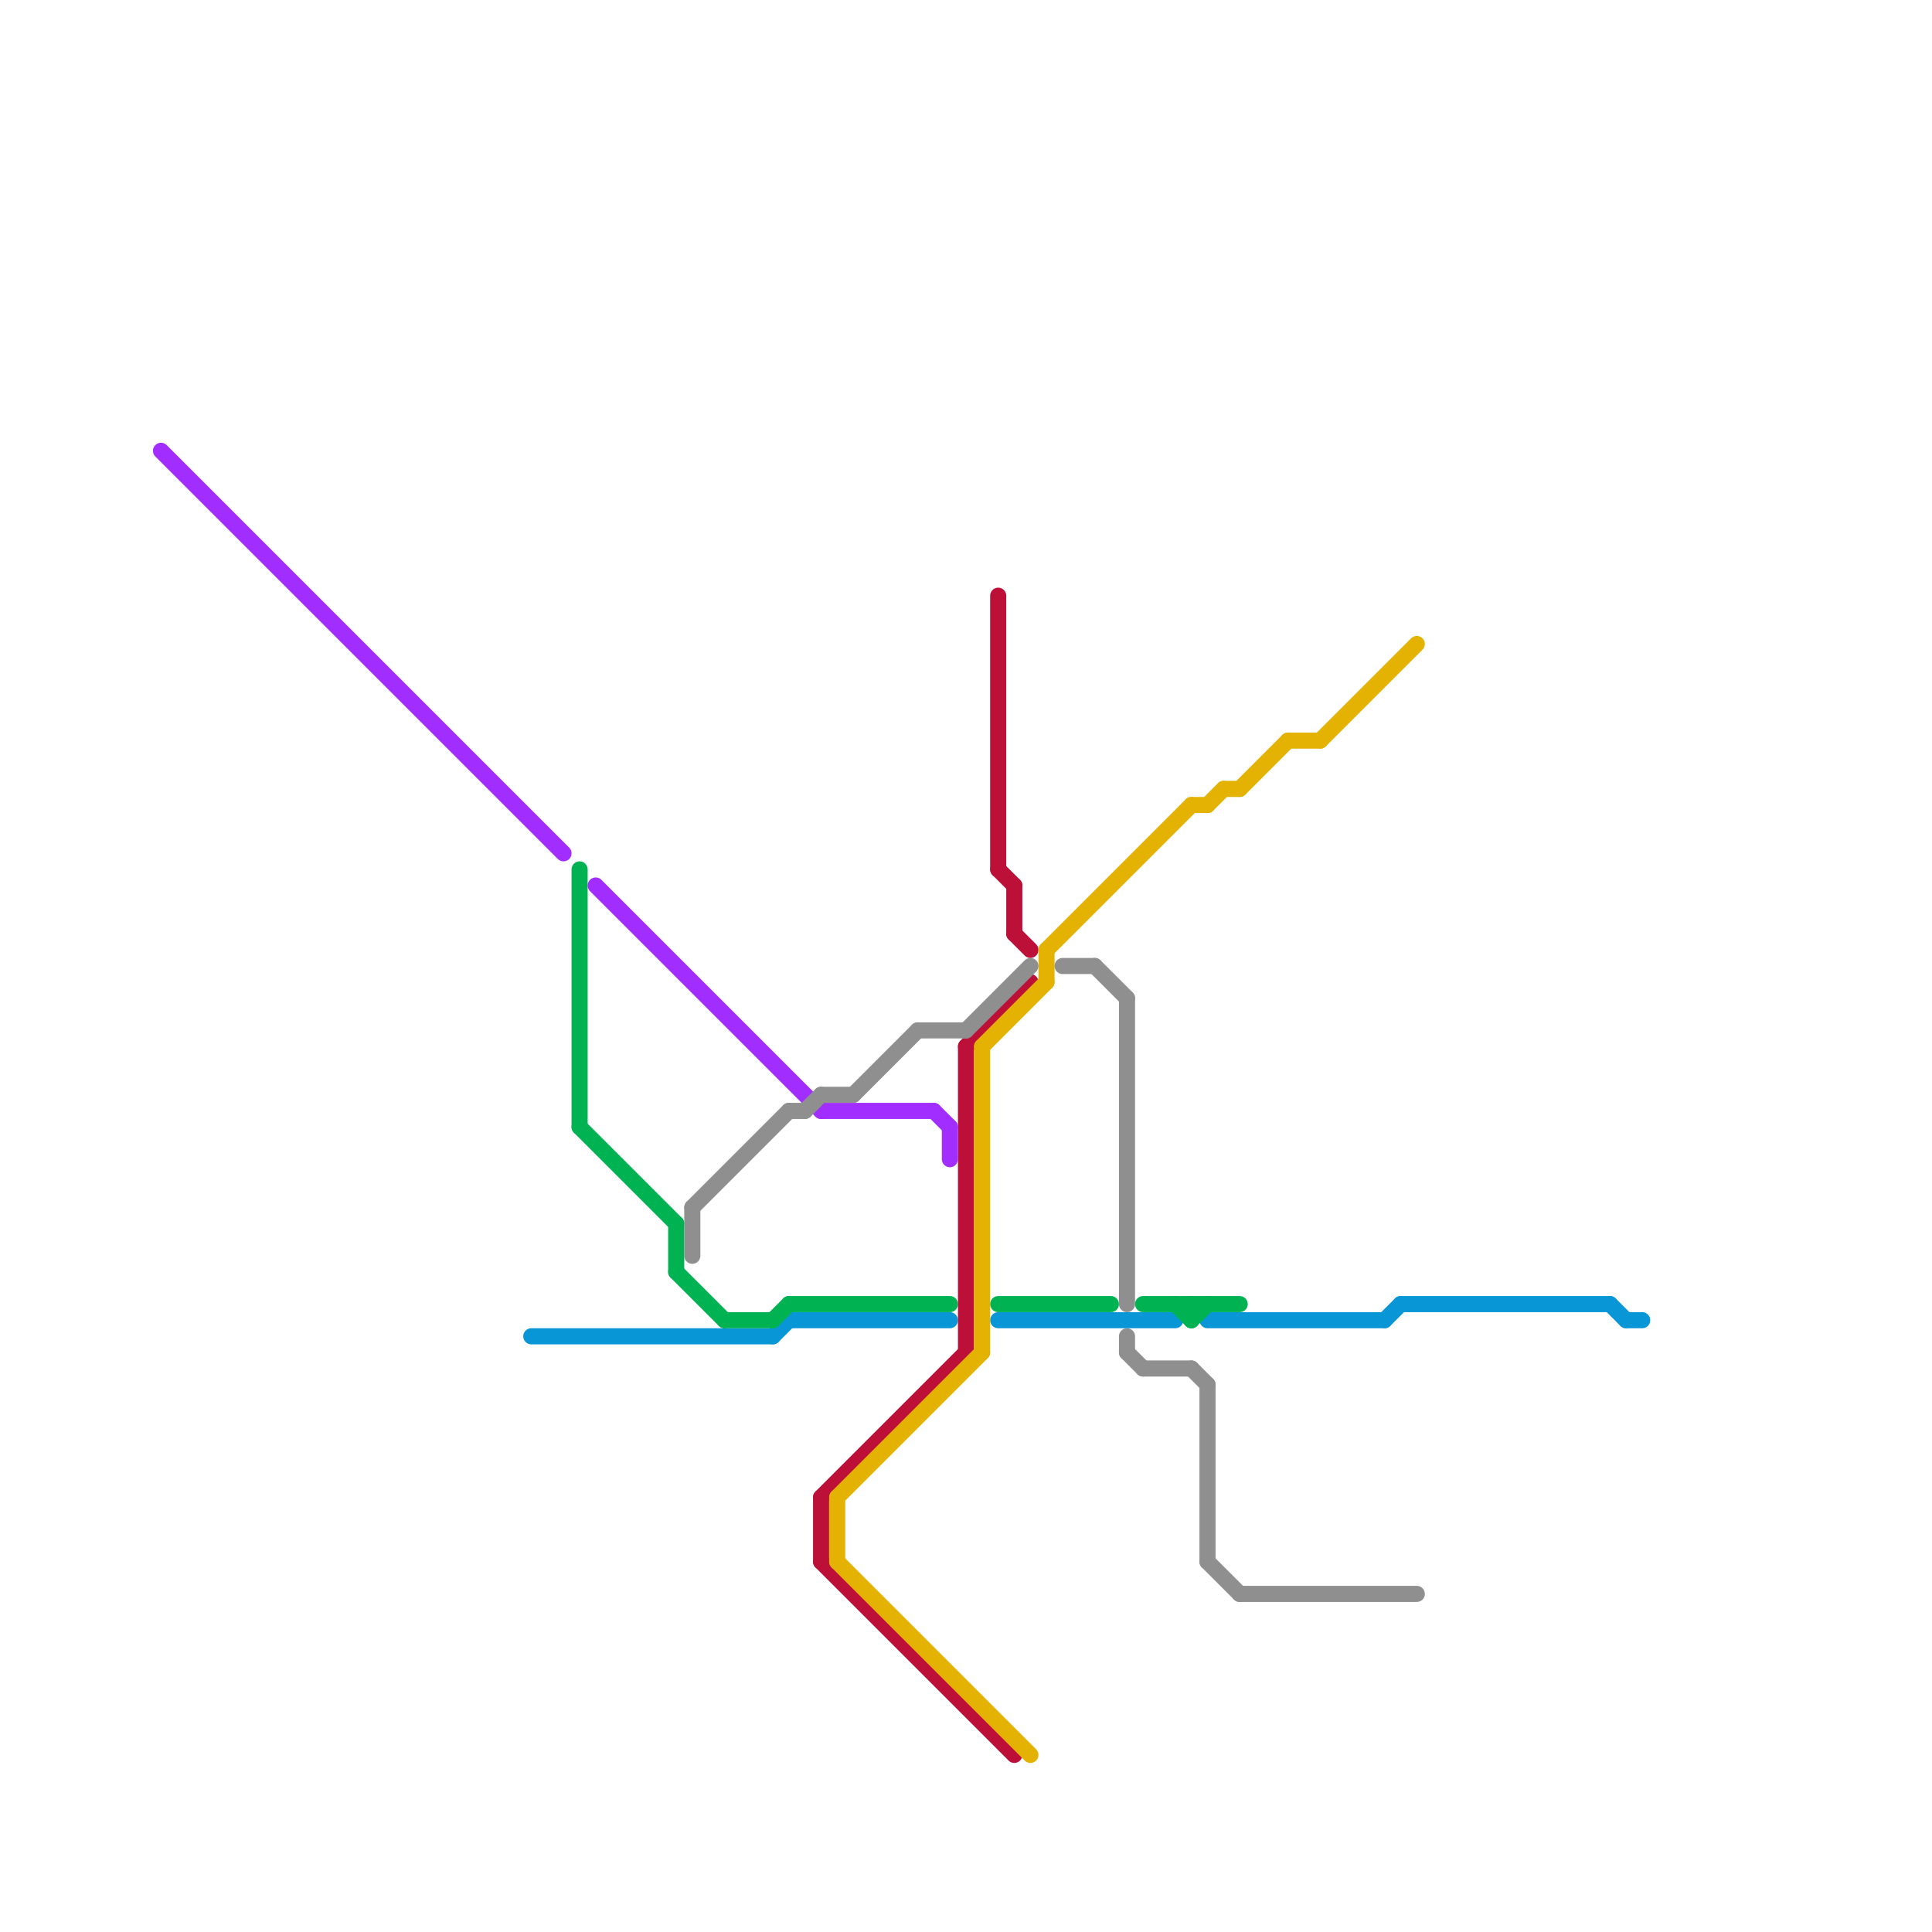 
<svg version="1.1" xmlns="http://www.w3.org/2000/svg" viewBox="0 0 120 120">
<style>text { font: 1px Helvetica; font-weight: 600; white-space: pre; dominant-baseline: central; } line { stroke-width: 1; fill: none; stroke-linecap: round; stroke-linejoin: round; } .c0 { stroke: #0896d7 } .c1 { stroke: #00b251 } .c2 { stroke: #bd1038 } .c3 { stroke: #e3b202 } .c4 { stroke: #a12eff } .c5 { stroke: #8f8f8f }</style><defs><g id="wm-xf"><circle r="1.2" fill="#000"/><circle r="0.9" fill="#fff"/><circle r="0.6" fill="#000"/><circle r="0.3" fill="#fff"/></g><g id="wm"><circle r="0.6" fill="#000"/><circle r="0.3" fill="#fff"/></g></defs><line class="c0" x1="86" y1="82" x2="87" y2="81"/><line class="c0" x1="75" y1="82" x2="86" y2="82"/><line class="c0" x1="62" y1="82" x2="73" y2="82"/><line class="c0" x1="100" y1="81" x2="101" y2="82"/><line class="c0" x1="101" y1="82" x2="102" y2="82"/><line class="c0" x1="49" y1="82" x2="59" y2="82"/><line class="c0" x1="87" y1="81" x2="100" y2="81"/><line class="c0" x1="33" y1="83" x2="48" y2="83"/><line class="c0" x1="48" y1="83" x2="49" y2="82"/><line class="c1" x1="71" y1="81" x2="77" y2="81"/><line class="c1" x1="42" y1="76" x2="42" y2="79"/><line class="c1" x1="45" y1="82" x2="48" y2="82"/><line class="c1" x1="74" y1="81" x2="74" y2="82"/><line class="c1" x1="36" y1="54" x2="36" y2="70"/><line class="c1" x1="36" y1="70" x2="42" y2="76"/><line class="c1" x1="49" y1="81" x2="59" y2="81"/><line class="c1" x1="73" y1="81" x2="74" y2="82"/><line class="c1" x1="48" y1="82" x2="49" y2="81"/><line class="c1" x1="42" y1="79" x2="45" y2="82"/><line class="c1" x1="74" y1="82" x2="75" y2="81"/><line class="c1" x1="62" y1="81" x2="69" y2="81"/><line class="c2" x1="51" y1="97" x2="63" y2="109"/><line class="c2" x1="60" y1="65" x2="64" y2="61"/><line class="c2" x1="60" y1="65" x2="60" y2="84"/><line class="c2" x1="63" y1="58" x2="64" y2="59"/><line class="c2" x1="51" y1="93" x2="51" y2="97"/><line class="c2" x1="62" y1="54" x2="63" y2="55"/><line class="c2" x1="63" y1="55" x2="63" y2="58"/><line class="c2" x1="62" y1="37" x2="62" y2="54"/><line class="c2" x1="51" y1="93" x2="60" y2="84"/><line class="c3" x1="76" y1="49" x2="77" y2="49"/><line class="c3" x1="80" y1="46" x2="82" y2="46"/><line class="c3" x1="65" y1="59" x2="74" y2="50"/><line class="c3" x1="52" y1="93" x2="52" y2="97"/><line class="c3" x1="52" y1="93" x2="61" y2="84"/><line class="c3" x1="75" y1="50" x2="76" y2="49"/><line class="c3" x1="82" y1="46" x2="88" y2="40"/><line class="c3" x1="74" y1="50" x2="75" y2="50"/><line class="c3" x1="61" y1="65" x2="61" y2="84"/><line class="c3" x1="61" y1="65" x2="65" y2="61"/><line class="c3" x1="77" y1="49" x2="80" y2="46"/><line class="c3" x1="52" y1="97" x2="64" y2="109"/><line class="c3" x1="65" y1="59" x2="65" y2="61"/><line class="c4" x1="59" y1="70" x2="59" y2="72"/><line class="c4" x1="10" y1="28" x2="35" y2="53"/><line class="c4" x1="51" y1="69" x2="58" y2="69"/><line class="c4" x1="37" y1="55" x2="51" y2="69"/><line class="c4" x1="58" y1="69" x2="59" y2="70"/><line class="c5" x1="75" y1="86" x2="75" y2="97"/><line class="c5" x1="50" y1="69" x2="51" y2="68"/><line class="c5" x1="70" y1="84" x2="71" y2="85"/><line class="c5" x1="57" y1="64" x2="60" y2="64"/><line class="c5" x1="49" y1="69" x2="50" y2="69"/><line class="c5" x1="51" y1="68" x2="53" y2="68"/><line class="c5" x1="66" y1="60" x2="68" y2="60"/><line class="c5" x1="70" y1="83" x2="70" y2="84"/><line class="c5" x1="70" y1="62" x2="70" y2="81"/><line class="c5" x1="43" y1="75" x2="43" y2="78"/><line class="c5" x1="43" y1="75" x2="49" y2="69"/><line class="c5" x1="75" y1="97" x2="77" y2="99"/><line class="c5" x1="77" y1="99" x2="88" y2="99"/><line class="c5" x1="53" y1="68" x2="57" y2="64"/><line class="c5" x1="71" y1="85" x2="74" y2="85"/><line class="c5" x1="68" y1="60" x2="70" y2="62"/><line class="c5" x1="74" y1="85" x2="75" y2="86"/><line class="c5" x1="60" y1="64" x2="64" y2="60"/>
</svg>
